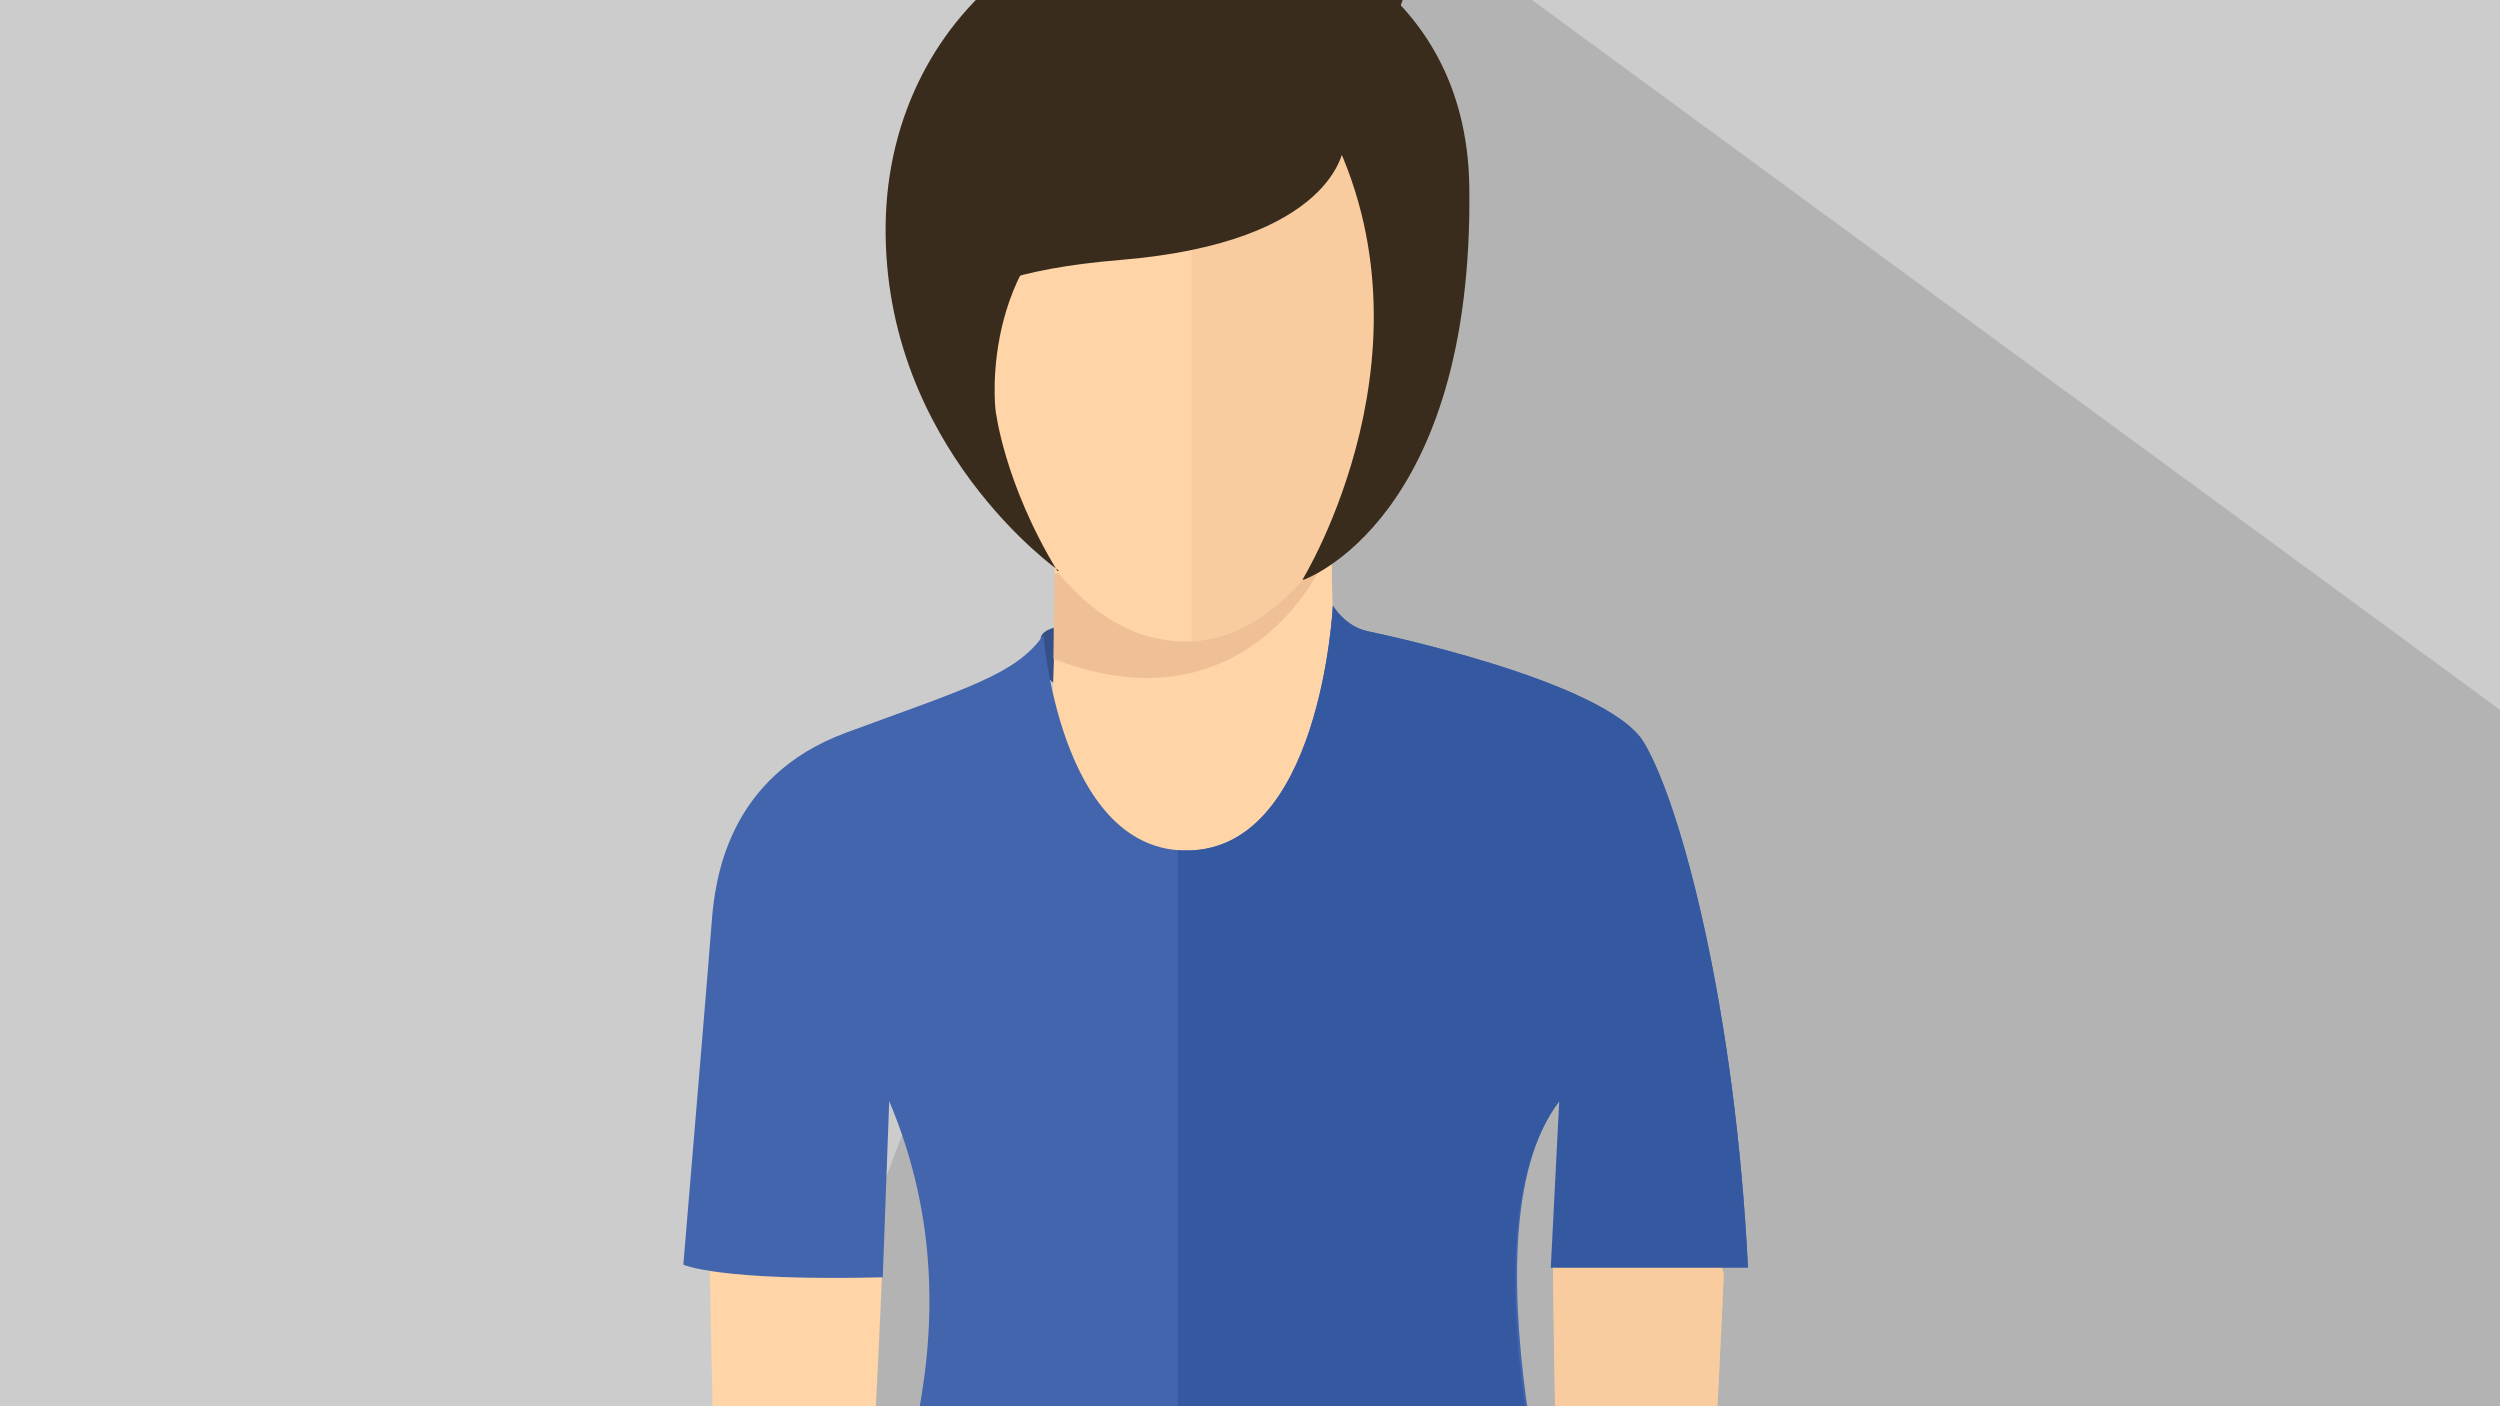 <?xml version="1.0" encoding="utf-8"?>
<!DOCTYPE svg PUBLIC "-//W3C//DTD SVG 1.1//EN" "http://www.w3.org/Graphics/SVG/1.1/DTD/svg11.dtd">
<svg xmlns="http://www.w3.org/2000/svg" version="1.1" width="400" height="225" viewBox="0 0 400 225"><svg xmlns:xlink="http://www.w3.org/1999/xlink" version="1.1" id="Ebene_1" x="0" y="-38" width="400" height="300" viewBox="0 0 1024 768" enable-background="new 0 0 1024 768" xml:space="preserve">
<rect fill="#CCCCCC" width="1024" height="766.235"/>
<polygon fill="#B3B3B3" points="1074,424.688 562.191,49.387 293.292,764.929 395.24,838.202 1074,835.989 "/>
<g>
	<g>
		<path fill="#345087" d="M426.276,358.913c0,0-0.667-3.435,7.766-5.111c8.426-1.635,8.062,26.839,8.062,26.839    S423.286,381.223,426.276,358.913z"/>
		<path fill="#FFD4A6" d="M545.976,314.167c0,0-2.122,28.041,2.836,64.357c0,0-13.552,139.984-85.794,116.91    c0,0-24.173-76.9-32.14-105.061c0,0,1.866-42.693,1.064-61.875C431.146,309.31,545.976,314.167,545.976,314.167z"/>
		<path fill="#EFC095" d="M540.951,329.586c0,0-31.036,68.001-109.462,37.535l0.398-34.89L540.951,329.586z"/>
		<path fill="#FFD4A6" d="M706.053,619.458c0,0-4.579,106.016-8.405,147.273c0,0-51.835,0.424-56.058,0    c-4.23-0.426-5.638-162.65-5.638-162.65S699.938,583.15,706.053,619.458z"/>
		<path opacity="0.4" fill="#EFC095" d="M706.053,619.458c0,0-4.579,106.016-8.405,147.273c0,0-51.835,0.424-56.058,0    c-4.23-0.426-5.638-162.55-5.638-162.55S699.938,583.15,706.053,619.458z"/>
		<path fill="#FFD4A6" d="M361.429,616.15c0,0-4.593,108.498-8.399,149.752c0,0-51.841,0.435-56.071,0    c-4.237-0.415-6.52-165.422-6.52-165.422S355.313,579.851,361.429,616.15z"/>
		<path fill="#4265AD" d="M638.666,548.316l77.308,68.24c-5.146-105.203-27.291-189.601-42.647-215.174    c-15.343-25.58-113.254-45.568-113.254-45.568c-9.355-2.05-14.123-10.52-14.123-10.52s-4.856,102.177-61.467,100.337    c-50.521-1.619-57.081-88.238-57.081-88.238c-11.208,16.248-32.296,22.032-80.924,40.021    c-48.635,17.982-53.741,60.401-55.027,78.388c-0.68,9.5-6.345,77.486-11.551,139.454c0,0,13.753,6.846,81.679,5.21l2.64-72.151    c41.354,97.664-6.938,185.771-16.973,220.637c0,0,240.921,10.507,299.335,0C646.58,768.953,595.602,604.518,638.666,548.316z"/>
		<g>
			<path fill="#3559A1" d="M646.58,768.953c0,0-52.737-160.919-7.914-220.637l-3.469,68.24h80.776     c-5.146-105.203-27.291-189.601-42.647-215.174c-15.343-25.58-113.254-45.568-113.254-45.568     c-9.355-2.05-14.123-10.52-14.123-10.52s-4.856,102.177-61.467,100.337c-0.707-0.007-1.38-0.073-2.074-0.111v327.507     C547.93,774.196,618.434,774.012,646.58,768.953z"/>
		</g>
		<g>
			<path fill="#FFD4A6" d="M390.667,242.112c0,0,24.833,101.72,80.702,116.106c55.856,14.407,91.02-58.524,108.614-119.01     C597.574,178.753,473.43-9.375,390.667,242.112z"/>
			<g opacity="0.4">
				<path fill="#EFC095" d="M579.982,239.208c11.227-38.586-35.287-129.143-91.923-124.279v245.018      C534.316,357.578,564.215,293.421,579.982,239.208z"/>
			</g>
			<path fill="#3A2C1C" d="M514.515,129.523c0,0,2.042,14.395-56.252,41.456c-58.293,27.121-50.521,93.946-50.521,93.946     s3.173,29.656,25.393,66.288l0.585-0.166c0,0-72.054-50.543-70.962-141.592c1.125-91.068,84.399-149.847,161.027-121.028     c0,0,76.869,19.372,78.048,105.449c1.879,136.47-67.724,160.812-67.724,160.812h-0.612c0,0,59.675-96.946,8.427-189.82     c0,0-54.84,49.521-106.284,58.747C435.638,203.617,508.602,175.617,514.515,129.523z"/>
		</g>
	</g>
	<path fill="#3A2C1C" d="M550.394,157.402c0,0-3.313,39.058-91.397,46.342c-88.077,7.292-74.835,35.774-74.835,35.774   S363.639,57.384,513.97,107.063C664.301,156.726,550.394,157.402,550.394,157.402z"/>
	<path fill="#3A2C1C" d="M576.871,82.707c0-25.653-20.799-46.465-46.454-46.465c-25.661,0-46.453,20.812-46.453,46.465   c0,25.663,20.792,46.452,46.453,46.452C556.072,129.158,576.871,108.37,576.871,82.707z"/>
</g>
</svg></svg>
